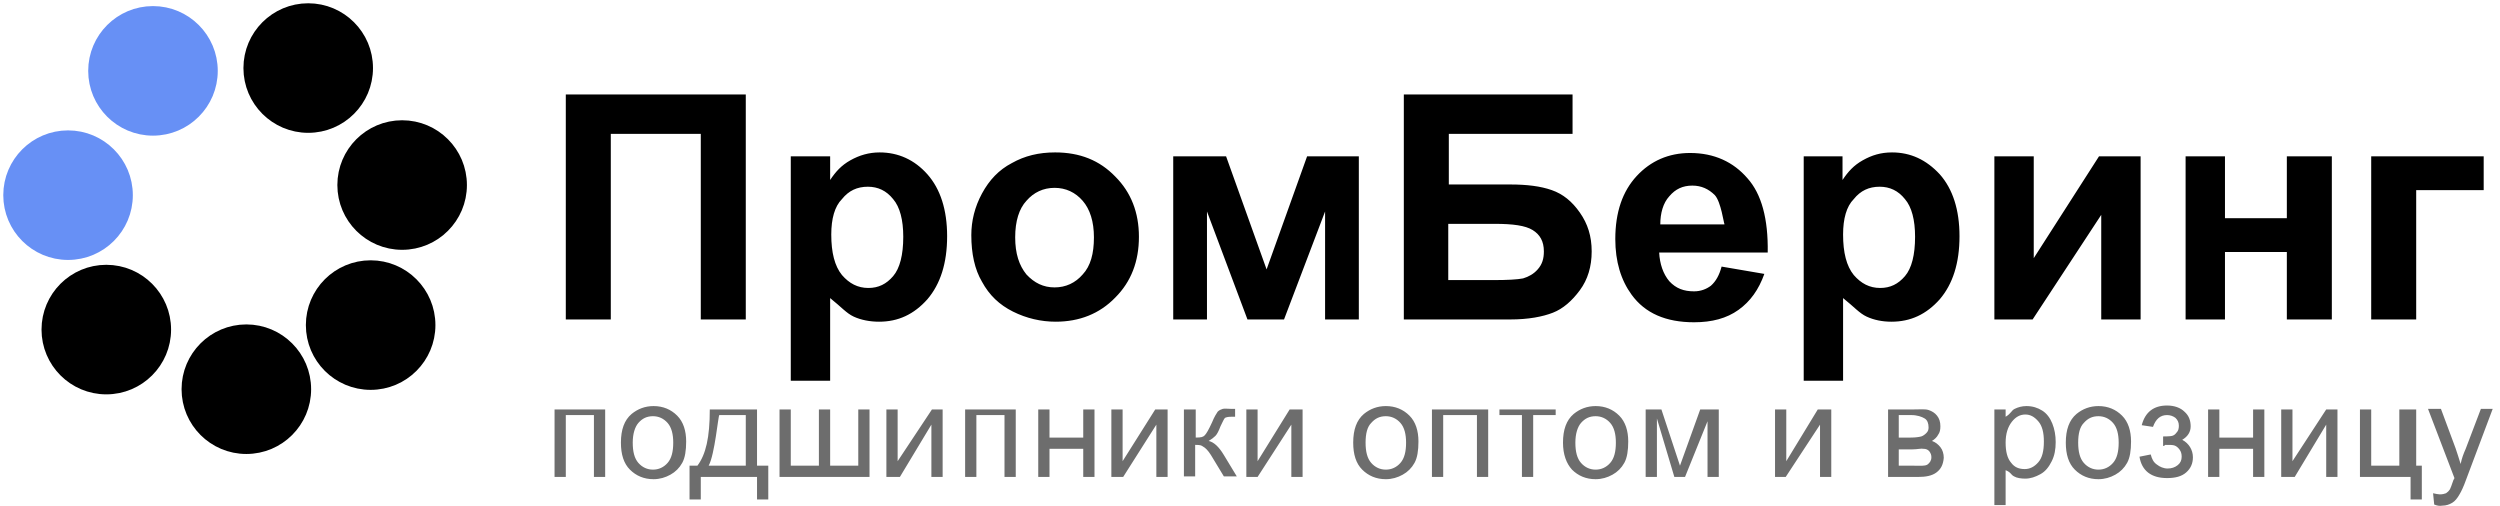 <?xml version="1.0" encoding="utf-8"?>
<!-- Generator: Adobe Illustrator 18.0.0, SVG Export Plug-In . SVG Version: 6.00 Build 0)  -->
<!DOCTYPE svg PUBLIC "-//W3C//DTD SVG 1.1//EN" "http://www.w3.org/Graphics/SVG/1.1/DTD/svg11.dtd">
<svg version="1.1" id="_x31_" xmlns="http://www.w3.org/2000/svg" xmlns:xlink="http://www.w3.org/1999/xlink" x="0px" y="0px"
	 viewBox="0 0 444.5 90" enable-background="new 0 0 444.5 90" xml:space="preserve">
<g>
	
		<circle fill-rule="evenodd" clip-rule="evenodd" fill="#6790f5" stroke="#6790f5" stroke-width="2.835" stroke-miterlimit="22.926" cx="27.2" cy="12.6" r="10.1"/>
	
		<circle fill-rule="evenodd" clip-rule="evenodd" stroke="#000000" stroke-width="2.835" stroke-miterlimit="22.926" cx="54.8" cy="12.1" r="10.1"/>
	
		<circle fill-rule="evenodd" clip-rule="evenodd" fill="#6790f5" stroke="#6790f5" stroke-width="2.835" stroke-miterlimit="22.926" cx="12.1" cy="34.7" r="10.1"/>
	
		<circle fill-rule="evenodd" clip-rule="evenodd" stroke="#000000" stroke-width="2.835" stroke-miterlimit="22.926" cx="18.9" cy="58.6" r="10.1"/>
	
		<circle fill-rule="evenodd" clip-rule="evenodd" stroke="#000000" stroke-width="2.835" stroke-miterlimit="22.926" cx="65.9" cy="57.8" r="10.1"/>
	
		<circle fill-rule="evenodd" clip-rule="evenodd" stroke="#000000" stroke-width="2.835" stroke-miterlimit="22.926" cx="43.8" cy="69.2" r="10.1"/>
	
		<circle fill-rule="evenodd" clip-rule="evenodd" stroke="#000000" stroke-width="2.835" stroke-miterlimit="22.926" cx="71.5" cy="32.9" r="10.1"/>
	<path fill-rule="evenodd" clip-rule="evenodd" d="M100.6,16.8h32v40h-8v-33h-16v33h-8V16.8L100.6,16.8z M140.6,27.8h7V32
		c1-1.5,2-2.6,3.6-3.5c1.6-0.9,3.3-1.4,5.2-1.4c3.3,0,6.2,1.3,8.5,3.9c2.3,2.6,3.5,6.3,3.5,11c0,4.8-1.2,8.5-3.5,11.2
		c-2.4,2.7-5.2,4-8.6,4c-1.6,0-3.2-0.3-4.5-0.9c-1.3-0.6-2.2-1.7-4.2-3.3v14.7h-7V27.8L140.6,27.8z M147.8,41.7
		c0,3.2,0.6,5.6,1.9,7.2c1.3,1.5,2.8,2.3,4.7,2.3c1.8,0,3.2-0.7,4.4-2.1c1.2-1.4,1.8-3.8,1.8-7c0-3-0.6-5.3-1.8-6.7
		c-1.2-1.5-2.7-2.2-4.5-2.2c-1.9,0-3.4,0.7-4.6,2.2C148.4,36.7,147.8,38.9,147.8,41.7L147.8,41.7z M172.7,41.8c0-2.5,0.6-5,1.9-7.4
		c1.3-2.4,3-4.2,5.3-5.4c2.3-1.3,4.8-1.9,7.7-1.9c4.4,0,7.9,1.4,10.7,4.3c2.8,2.8,4.2,6.4,4.2,10.7c0,4.4-1.4,8-4.2,10.8
		c-2.8,2.9-6.4,4.3-10.6,4.3c-2.6,0-5.2-0.6-7.6-1.8c-2.4-1.2-4.2-2.9-5.5-5.3C173.3,47.9,172.7,45.1,172.7,41.8L172.7,41.8z
		 M180.5,42.2c0,2.9,0.7,5,2,6.6c1.4,1.5,3,2.3,5,2.3c2,0,3.7-0.8,5-2.3c1.4-1.5,2-3.7,2-6.6c0-2.8-0.7-5-2-6.5
		c-1.3-1.5-3-2.3-5-2.3c-2,0-3.7,0.8-5,2.3C181.2,37.1,180.5,39.3,180.5,42.2L180.5,42.2z M208.6,27.8h9.4l7.2,20.1l7.2-20.1h9.2v29
		h-6V37.6l-7.3,19.2h-6.5l-7.2-19.2v19.2h-6V27.8L208.6,27.8z M249.6,16.8h30v7h-22v9h10.9c3,0,5.4,0.3,7.4,1c2,0.7,3.6,2,5,4
		c1.4,2,2.1,4.2,2.1,6.9c0,2.7-0.7,5-2.1,6.9c-1.4,1.9-3,3.3-4.8,4c-1.8,0.7-4.3,1.2-7.6,1.2h-18.9V16.8L249.6,16.8z M257.6,49.8
		h7.9c2.5,0,4.3-0.1,5.3-0.3c1-0.3,1.9-0.8,2.6-1.6c0.8-0.9,1.1-1.9,1.1-3.2c0-1.8-0.7-3-2-3.8c-1.3-0.8-3.5-1.1-6.7-1.1h-8.3V49.8
		L257.6,49.8z M306.1,47.4l7.6,1.3c-1,2.8-2.5,4.9-4.6,6.4c-2.1,1.5-4.7,2.2-7.9,2.2c-5,0-8.7-1.6-11.1-4.9
		c-1.9-2.6-2.9-5.9-2.9-9.9c0-4.8,1.3-8.5,3.8-11.2c2.5-2.7,5.7-4.1,9.5-4.1c4.3,0,7.7,1.6,10.2,4.5c2.5,2.8,3.7,7.2,3.6,13.2H295
		c0.1,2,0.7,3.8,1.8,5.1c1.2,1.3,2.6,1.8,4.4,1.8c1.2,0,2.2-0.4,3-1C305.1,50,305.7,48.9,306.1,47.4L306.1,47.4z M306.6,39.8
		c-0.1,0-0.6-3.9-1.7-5.1c-1.1-1.1-2.4-1.7-4-1.7c-1.7,0-3,0.6-4.1,1.9c-1.1,1.2-1.6,3-1.6,5H306.6L306.6,39.8z M320.6,27.8h7V32
		c1-1.5,2-2.6,3.6-3.5c1.6-0.9,3.2-1.4,5.2-1.4c3.3,0,6.1,1.3,8.5,3.9c2.3,2.6,3.5,6.3,3.5,11c0,4.8-1.2,8.5-3.5,11.2
		c-2.4,2.7-5.2,4-8.6,4c-1.6,0-3.1-0.3-4.4-0.9c-1.3-0.6-2.2-1.7-4.2-3.3v14.7h-7V27.8L320.6,27.8z M327.7,41.7
		c0,3.2,0.6,5.6,1.9,7.2c1.3,1.5,2.8,2.3,4.7,2.3c1.8,0,3.2-0.7,4.4-2.1c1.2-1.4,1.8-3.8,1.8-7c0-3-0.6-5.3-1.8-6.7
		c-1.2-1.5-2.7-2.2-4.5-2.2c-1.9,0-3.4,0.7-4.6,2.2C328.3,36.7,327.7,38.9,327.7,41.7L327.7,41.7z M354.6,27.8h7v18.1l11.6-18.1h7.4
		v29h-7V38.2l-12.2,18.6h-6.8V27.8L354.6,27.8z M388.6,27.8h7v11h11v-11h8v29h-8v-12h-11v12h-7V27.8L388.6,27.8z M421.6,27.8h20v6
		h-12v23h-8V27.8z"/>
	<path fill-rule="evenodd" clip-rule="evenodd" fill="#6D6D6D" d="M98.6,72.8h9v12h-2v-11h-5v11h-2V72.8L98.6,72.8z M110.4,78.7
		c0-2.3,0.6-4,1.9-5.1c1.1-0.9,2.4-1.4,3.9-1.4c1.7,0,3.1,0.6,4.2,1.7c1.1,1.1,1.6,2.7,1.6,4.6c0,1.6-0.2,2.9-0.7,3.8
		c-0.5,0.9-1.2,1.6-2.1,2.1c-0.9,0.5-1.9,0.8-3,0.8c-1.7,0-3.1-0.6-4.2-1.7C110.9,82.4,110.4,80.8,110.4,78.7L110.4,78.7z
		 M112.5,78.7c0,1.6,0.3,2.8,1,3.6c0.7,0.8,1.6,1.2,2.6,1.2c1,0,1.9-0.4,2.6-1.2c0.7-0.8,1-2,1-3.6c0-1.5-0.3-2.7-1-3.5
		c-0.7-0.8-1.6-1.2-2.6-1.2c-1.1,0-1.9,0.4-2.6,1.2C112.9,75.9,112.5,77.1,112.5,78.7L112.5,78.7z M126.2,72.8h8.4v10h2v6h-2v-4h-10
		v4h-2v-6h1.4C125.5,80.8,126.2,77.8,126.2,72.8L126.2,72.8z M127.9,73.8c-0.2,0-0.8,7-1.9,9h6.6v-9H127.9L127.9,73.8z M138.6,72.8
		h2v10h5v-10h2v10h5v-10h2v12h-16V72.8L138.6,72.8z M157.6,72.8h2v9.2l6.1-9.2h1.9v12h-2v-9.3l-5.6,9.3h-2.4V72.8L157.6,72.8z
		 M171.6,72.8h9v12h-2v-11h-5v11h-2V72.8L171.6,72.8z M184.6,72.8h2v5h6v-5h2v12h-2v-5h-6v5h-2V72.8L184.6,72.8z M197.6,72.8h2v9.2
		l5.8-9.2h2.2v12h-2v-9.3l-5.9,9.3h-2.1V72.8L197.6,72.8z M210.6,72.8h2v5c1,0,1.3-0.1,1.6-0.4c0.3-0.3,0.7-1,1.3-2.3
		c0.4-1,0.8-1.6,1-1.9c0.3-0.3,0.6-0.4,0.9-0.5c0.3-0.1,0.9,0,1.6,0h0.6v1.4l-0.7,0c-0.6,0-0.9,0.1-1.1,0.2
		c-0.2,0.2-0.4,0.7-0.8,1.5c-0.3,0.8-0.6,1.4-0.9,1.7c-0.3,0.3-0.7,0.6-1.2,0.9c0.9,0.2,1.8,1,2.7,2.5l2.3,3.8h-2.3l-2.3-3.8
		c-0.5-0.8-1-1.3-1.4-1.5c-0.3-0.2-0.4-0.3-1.4-0.3v5.6h-2V72.8L210.6,72.8z M221.6,72.8h2v9.2l5.7-9.2h2.3v12h-2v-9.3l-6,9.3h-2
		V72.8L221.6,72.8z M240.6,78.7c0-2.3,0.6-4,1.9-5.1c1.1-0.9,2.4-1.4,3.9-1.4c1.7,0,3.1,0.6,4.2,1.7c1.1,1.1,1.6,2.7,1.6,4.6
		c0,1.6-0.2,2.9-0.7,3.8c-0.5,0.9-1.2,1.6-2.1,2.1c-0.9,0.5-1.9,0.8-3,0.8c-1.7,0-3.1-0.6-4.2-1.7C241.1,82.4,240.6,80.8,240.6,78.7
		L240.6,78.7z M242.8,78.7c0,1.6,0.3,2.8,1,3.6c0.7,0.8,1.6,1.2,2.6,1.2c1,0,1.9-0.4,2.6-1.2c0.7-0.8,1-2,1-3.6c0-1.5-0.3-2.7-1-3.5
		c-0.7-0.8-1.6-1.2-2.6-1.2c-1.1,0-1.9,0.4-2.6,1.2C243.1,75.9,242.8,77.1,242.8,78.7L242.8,78.7z M254.6,72.8h10v12h-2v-11h-6v11
		h-2V72.8L254.6,72.8z M266.6,72.8h10v1h-4v11h-2v-11h-4V72.8L266.6,72.8z M277.9,78.7c0-2.3,0.6-4,1.9-5.1c1.1-0.9,2.4-1.4,3.9-1.4
		c1.7,0,3.1,0.6,4.2,1.7c1.1,1.1,1.6,2.7,1.6,4.6c0,1.6-0.2,2.9-0.7,3.8c-0.5,0.9-1.2,1.6-2.1,2.1c-0.9,0.5-1.9,0.8-3,0.8
		c-1.7,0-3.1-0.6-4.2-1.7C278.5,82.4,277.9,80.8,277.9,78.7L277.9,78.7z M280.1,78.7c0,1.6,0.3,2.8,1,3.6c0.7,0.8,1.6,1.2,2.6,1.2
		c1,0,1.9-0.4,2.6-1.2c0.7-0.8,1-2,1-3.6c0-1.5-0.3-2.7-1-3.5c-0.7-0.8-1.6-1.2-2.6-1.2c-1.1,0-1.9,0.4-2.6,1.2
		C280.5,75.9,280.1,77.1,280.1,78.7L280.1,78.7z M292.6,72.8h2.8l3.3,10l3.6-10h3.3v12h-2v-9.9l-4,9.9h-1.9l-3.1-10.4v10.4h-2V72.8
		L292.6,72.8z M315.6,72.8h2v9.2l5.6-9.2h2.4v12h-2v-9.3l-6.1,9.3h-1.9V72.8L315.6,72.8z M335.6,72.8h4.6c1.2,0,2.1-0.1,2.7,0.1
		c0.6,0.2,1.1,0.5,1.5,1c0.4,0.5,0.6,1.1,0.6,1.9c0,0.6-0.1,1.1-0.4,1.5c-0.2,0.4-0.6,0.8-1.1,1.1c0.6,0.2,1.1,0.6,1.5,1.1
		c0.4,0.5,0.6,1.2,0.6,1.9c-0.1,1.2-0.5,2-1.3,2.6c-0.8,0.6-1.9,0.8-3.3,0.8h-5.3V72.8L335.6,72.8z M337.6,77.8h2.1
		c0.9,0,1.5-0.1,1.9-0.2c0.3-0.1,0.6-0.3,0.9-0.6c0.3-0.3,0.4-0.6,0.4-1c0-0.7-0.2-1.3-0.7-1.6c-0.5-0.3-1.3-0.6-2.4-0.6h-2.2V77.8
		L337.6,77.8z M337.6,82.8h2.6c1.2,0,2,0.1,2.5-0.2c0.4-0.3,0.7-0.7,0.7-1.3c0-0.4-0.1-0.7-0.4-1.1c-0.3-0.3-0.6-0.4-1-0.4
		c-0.4-0.1-1.1,0.1-2,0.1h-2.4V82.8L337.6,82.8z M354.6,89.8v-17h2v1.3c1-0.6,1-1.1,1.6-1.4c0.6-0.3,1.3-0.5,2.1-0.5
		c1.1,0,2,0.3,2.8,0.8c0.8,0.5,1.4,1.3,1.8,2.3c0.4,1,0.6,2.1,0.6,3.3c0,1.3-0.2,2.4-0.7,3.4c-0.5,1-1.1,1.8-2,2.3
		c-0.9,0.5-1.8,0.8-2.7,0.8c-0.7,0-1.5-0.1-2-0.4c-0.6-0.3-0.5-0.7-1.5-1.1v6.2H354.6L354.6,89.8z M356.6,78.7c0,1.6,0.3,2.8,1,3.6
		c0.6,0.8,1.4,1.1,2.4,1.1c0.9,0,1.7-0.4,2.4-1.2c0.7-0.8,1-2,1-3.7c0-1.6-0.3-2.8-1-3.6c-0.7-0.8-1.4-1.2-2.3-1.2
		c-0.9,0-1.7,0.4-2.4,1.3C357,75.9,356.6,77.1,356.6,78.7L356.6,78.7z M367.3,78.7c0-2.3,0.6-4,1.9-5.1c1.1-0.9,2.4-1.4,3.9-1.4
		c1.7,0,3.1,0.6,4.2,1.7c1.1,1.1,1.6,2.7,1.6,4.6c0,1.6-0.2,2.9-0.7,3.8c-0.5,0.9-1.2,1.6-2.1,2.1c-0.9,0.5-1.9,0.8-3,0.8
		c-1.7,0-3.1-0.6-4.2-1.7C367.8,82.4,367.3,80.8,367.3,78.7L367.3,78.7z M369.5,78.7c0,1.6,0.3,2.8,1,3.6c0.7,0.8,1.6,1.2,2.6,1.2
		c1,0,1.9-0.4,2.6-1.2c0.7-0.8,1-2,1-3.6c0-1.5-0.3-2.7-1-3.5c-0.7-0.8-1.6-1.2-2.6-1.2c-1.1,0-1.9,0.4-2.6,1.2
		C369.8,75.9,369.5,77.1,369.5,78.7L369.5,78.7z M384.6,79.3v-1.7c0,0,1.3,0,1.6-0.1c0.3-0.1,0.5-0.2,0.8-0.6
		c0.3-0.3,0.4-0.7,0.4-1.2c0-0.6-0.2-1-0.6-1.4c-0.4-0.3-0.9-0.5-1.5-0.5c-1.2,0-2,0.7-2.5,2.1l-2-0.3c0.6-2.3,2.1-3.5,4.5-3.5
		c1.3,0,2.4,0.4,3.1,1.1c0.8,0.7,1.1,1.6,1.1,2.6c0,1-0.5,1.8-1.5,2.4c0.6,0.3,1.1,0.8,1.4,1.3c0.3,0.5,0.5,1.1,0.5,1.8
		c0,1.1-0.4,2-1.2,2.7c-0.8,0.7-1.9,1-3.4,1c-2.8,0-4.5-1.3-4.9-3.8l2-0.4c0.2,0.8,0.5,1.4,1.1,1.8c0.5,0.4,1.2,0.7,1.9,0.7
		c0.7,0,1.3-0.2,1.8-0.6c0.5-0.4,0.7-0.9,0.7-1.5c0-0.5-0.1-0.9-0.4-1.3c-0.3-0.4-0.6-0.6-0.9-0.7c-0.3-0.1-0.7-0.1-1.6-0.1
		C384.8,79.3,384.6,79.3,384.6,79.3L384.6,79.3z M392.6,72.8h2v5h6v-5h2v12h-2v-5h-6v5h-2V72.8L392.6,72.8z M405.6,72.8h2v9.2l6-9.2
		h2v12h-2v-9.3l-5.6,9.3h-2.4V72.8L405.6,72.8z M419.6,72.8h2v10h5v-10h3v10h1v6h-2v-4h-9V72.8L419.6,72.8z M432.8,89.7l-0.2-2
		c0.5,0.1,0.9,0.2,1.2,0.2c0.5,0,0.8-0.1,1.1-0.2c0.3-0.2,0.5-0.4,0.7-0.7c0.1-0.2,0.3-0.7,0.6-1.6c0-0.1,0.1-0.1,0.2-0.4l-4.7-12.3
		h2.3l2.6,7c0.3,0.9,0.6,1.8,0.9,2.8c0.2-1,0.5-1.8,0.9-2.7l2.7-7.1h2.1l-4.7,12.5c-0.5,1.4-0.9,2.2-1.2,2.7
		c-0.4,0.7-0.8,1.2-1.3,1.5c-0.5,0.3-1.1,0.5-1.7,0.5C433.7,90,433.3,89.9,432.8,89.7z"/>
</g>
</svg>
